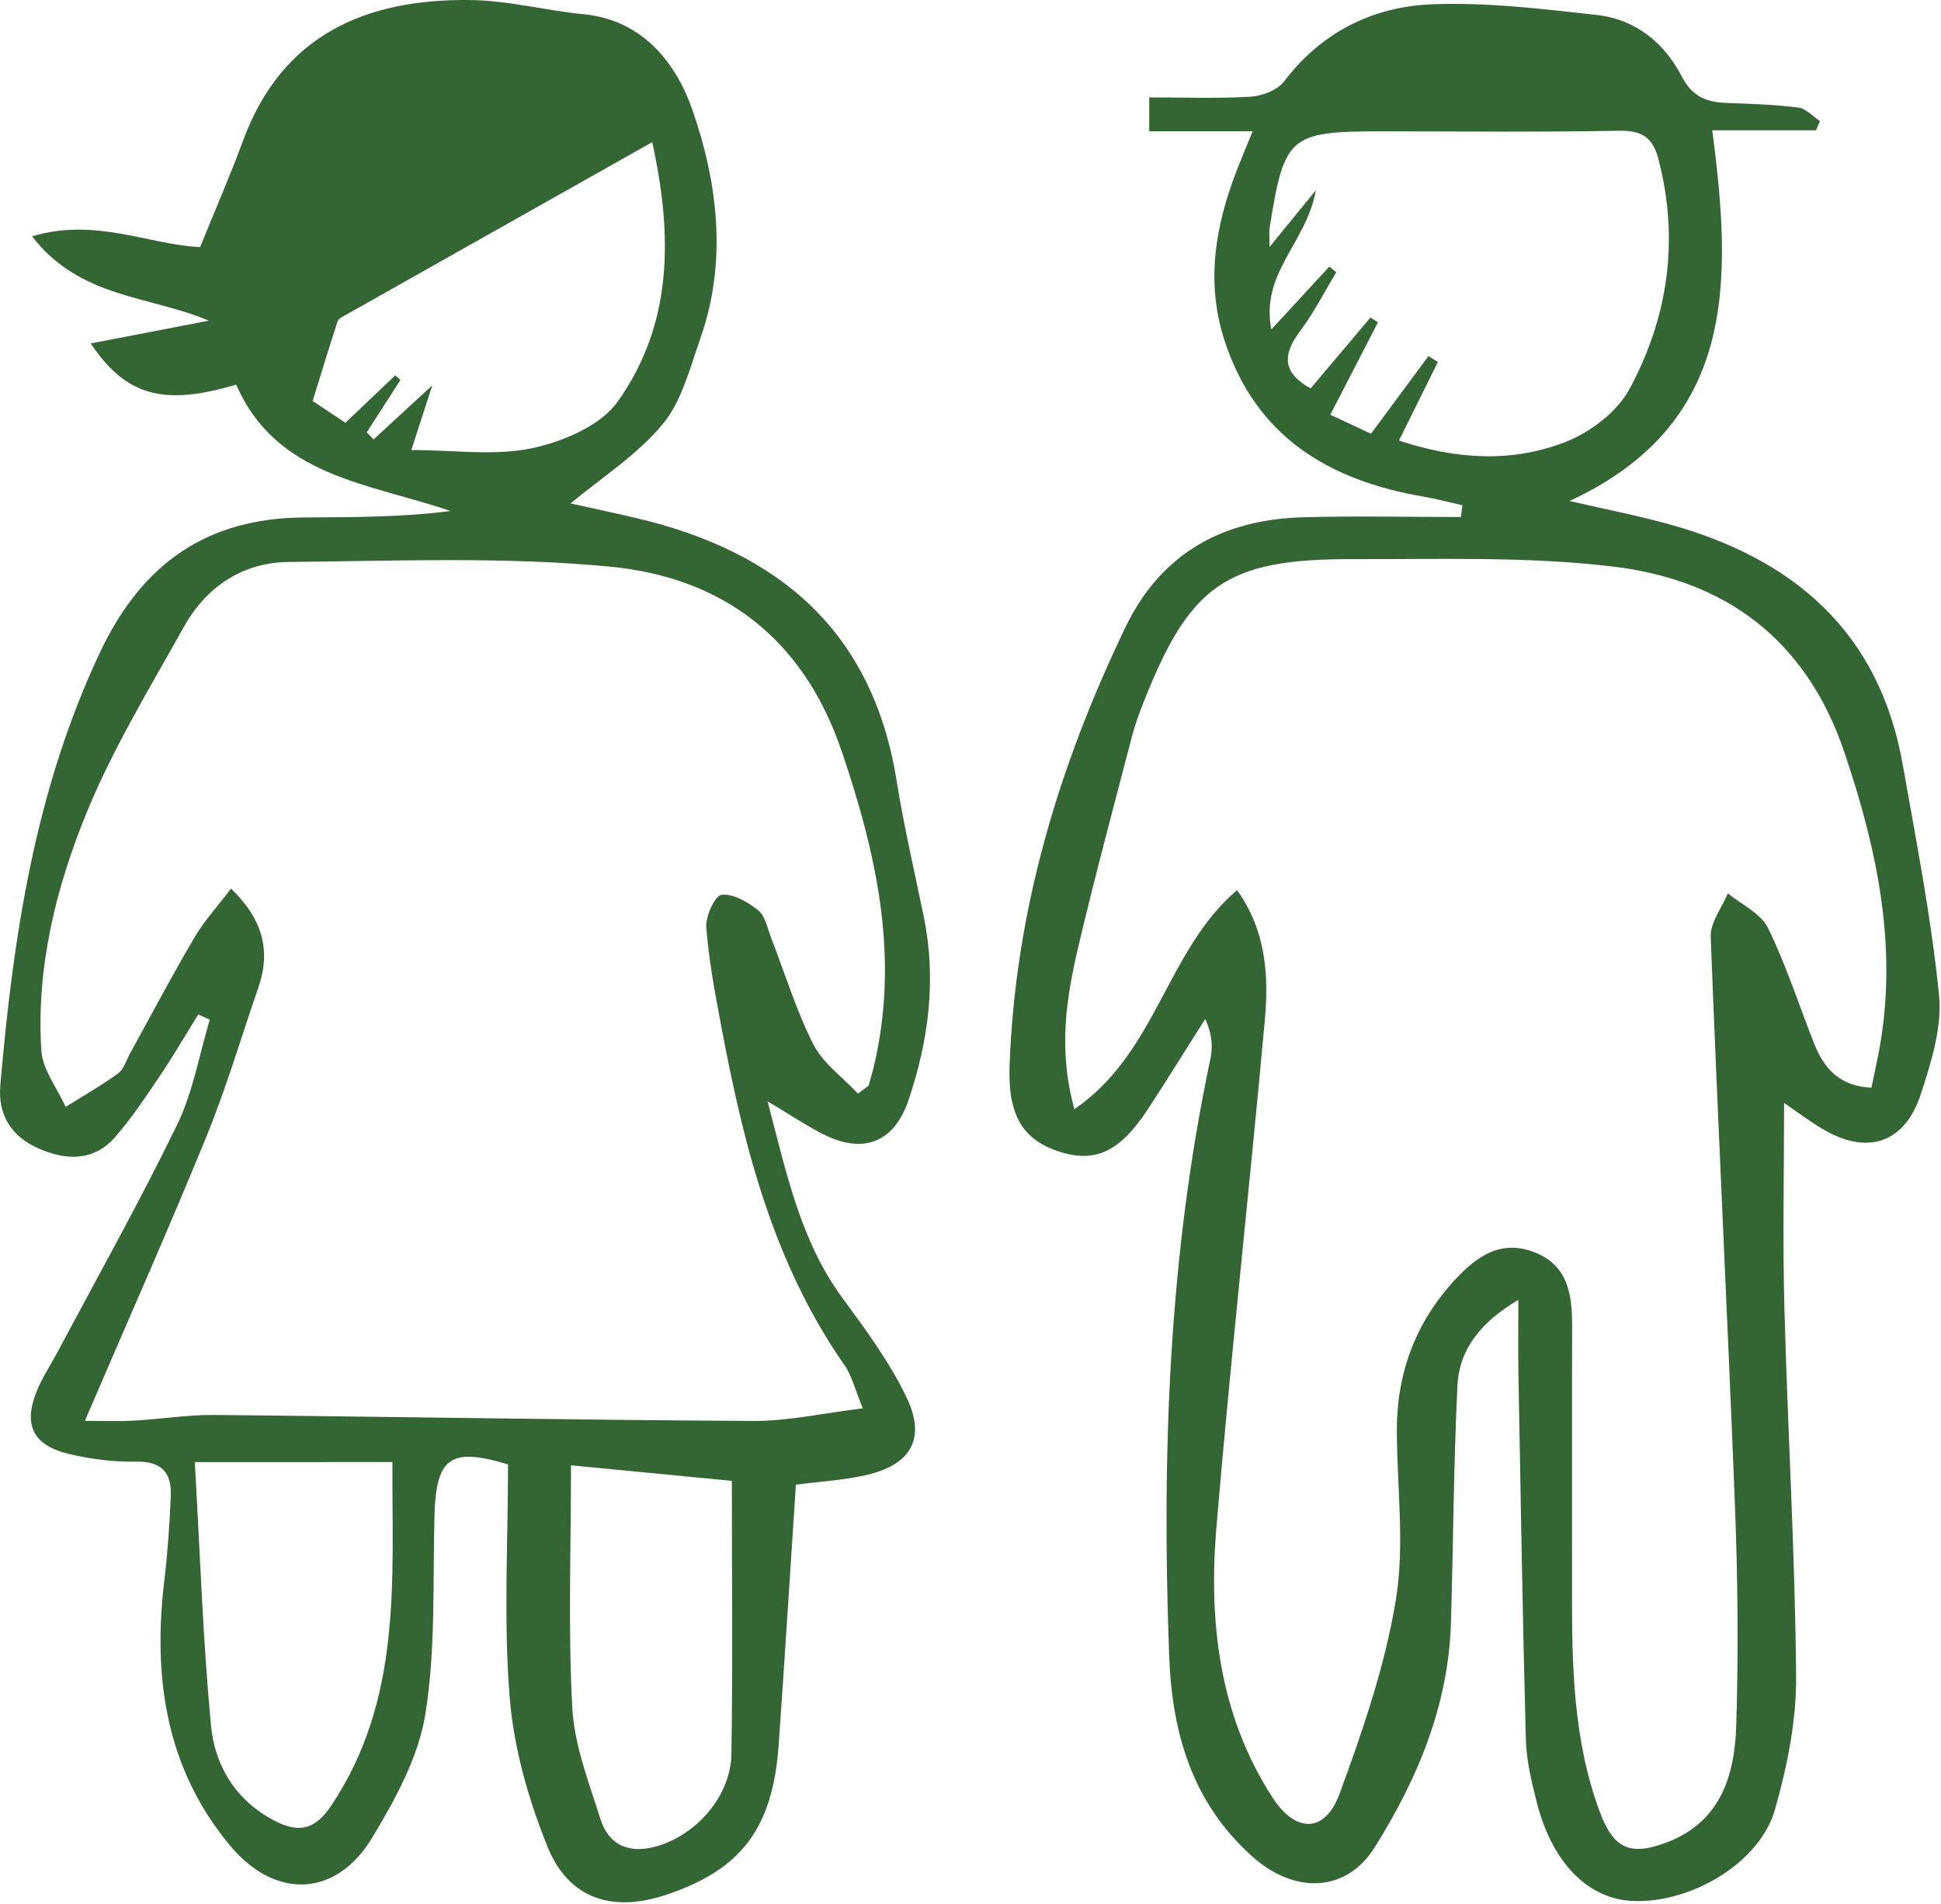 <?xml version="1.0" encoding="UTF-8" standalone="no"?>
<svg
   xmlns:dc="http://purl.org/dc/elements/1.1/"
   xmlns:cc="http://creativecommons.org/ns#"
   xmlns:rdf="http://www.w3.org/1999/02/22-rdf-syntax-ns#"
   xmlns:svg="http://www.w3.org/2000/svg"
   xmlns="http://www.w3.org/2000/svg"
   xmlns:xlink="http://www.w3.org/1999/xlink"
   style="fill:#336633"
   xml:space="preserve"
   enable-background="new 0 0 434.468 426.05"
   viewBox="0 0 80 78.45"
   height="78.45"
   width="80"
   y="0px"
   x="0px"
   id="Ebene_1"
   version="1.1"><defs
     id="defs17" /><g
     transform="matrix(0.184,0,0,0.184,4.7625617e-5,-9.7205229e-6)"
     id="g12"><defs
       id="defs3"><rect
         height="500"
         width="500"
         y="-34.317"
         x="-45.373"
         id="SVGID_1_" /></defs><clipPath
       id="SVGID_2_"><use
         height="100%"
         width="100%"
         y="0"
         x="0"
         style="overflow:visible"
         id="use5"
         overflow="visible"
         xlink:href="#SVGID_1_" /></clipPath><path
       id="path8"
       d="m 178.278,332.525 c -1.283,19.509 -2.485,38.894 -3.855,58.266 -1.324,18.741 -8.436,28.049 -25.396,33.645 -11.896,3.925 -21.669,0.838 -26.383,-10.827 -4.288,-10.611 -7.566,-22.138 -8.478,-33.486 -1.393,-17.319 -0.365,-34.833 -0.365,-52.152 -12.991,-3.906 -16.137,-1.515 -16.481,11.615 -0.388,14.831 0.298,29.872 -2.052,44.406 -1.555,9.612 -6.744,19.027 -11.89,27.577 -8.112,13.48 -21.813,13.897 -31.926,1.69 -14.399,-17.382 -17.228,-37.705 -14.635,-59.365 0.75,-6.263 1.182,-12.578 1.44,-18.882 0.212,-5.16 -2.053,-7.771 -7.78,-7.655 -4.998,0.1 -10.132,-0.555 -15.007,-1.712 -8.34,-1.979 -10.44,-6.777 -6.934,-14.796 1.21,-2.767 2.91,-5.315 4.333,-7.992 9.007,-16.943 18.416,-33.691 26.8,-50.938 3.553,-7.307 4.945,-15.665 7.32,-23.545 -0.856,-0.39 -1.712,-0.779 -2.568,-1.17 -2.91,4.677 -5.69,9.44 -8.766,14.003 -3.099,4.598 -6.199,9.252 -9.829,13.419 -4.896,5.619 -11.19,5.29 -17.394,2.493 -5.884,-2.652 -8.929,-7.452 -8.366,-13.98 2.874,-33.383 7.77,-66.176 22.334,-97.03 9.377,-19.863 23.89,-30.06 45.649,-30.217 10.826,-0.078 21.653,-0.013 32.868,-1.441 C 82.615,108.19 61.896,106.808 52.913,86.144 36.852,90.905 28.296,88.841 20.324,76.918 29.71,75.108 38.238,73.465 46.766,71.821 33.657,66.218 17.905,66.88 7.191,52.93 c 14.15,-4.275 26.124,1.883 37.637,2.418 3.397,-8.389 6.716,-15.991 9.577,-23.762 8.763,-23.803 27.449,-31.837 50.856,-31.58 8.523,0.093 17,2.36 25.542,3.191 13.349,1.299 20.756,11.223 24.295,21.413 5.675,16.337 7.851,33.952 1.786,51.17 -2.341,6.649 -4.166,14.088 -8.491,19.28 -5.749,6.901 -13.712,11.957 -20.591,17.694 3.847,0.853 9.259,1.994 14.642,3.256 31.705,7.428 53.003,25.111 58.388,58.794 1.636,10.229 4.003,20.341 6.088,30.496 2.883,14.04 1.105,27.717 -3.416,41.098 -3.212,9.505 -10.157,12.192 -19.179,7.597 -3.753,-1.911 -7.271,-4.283 -12.396,-7.34 4.309,16.348 7.395,31.301 16.811,44.103 5.218,7.094 10.537,14.321 14.326,22.202 4.425,9.202 0.992,15.092 -8.937,17.382 -5.089,1.174 -10.384,1.461 -15.851,2.183 m 13.907,-87.603 2.382,-1.774 c 0.392,-1.431 0.826,-2.854 1.17,-4.296 5.804,-24.372 0.659,-47.431 -7.196,-70.588 -8.603,-25.364 -26.726,-38.946 -51.916,-41.356 -23.817,-2.278 -47.982,-1.266 -71.988,-1.042 -10.271,0.096 -18.445,5.547 -23.463,14.553 -7.62,13.676 -15.87,27.171 -21.77,41.594 -6.892,16.846 -11.318,34.732 -10.149,53.239 0.273,4.316 3.549,8.444 5.443,12.658 3.944,-2.474 8.013,-4.775 11.765,-7.514 1.303,-0.951 1.837,-2.969 2.692,-4.518 4.769,-8.633 9.361,-17.367 14.365,-25.86 2.251,-3.82 5.318,-7.158 8.231,-11.001 7.017,6.759 9.001,13.788 6.141,22.084 -3.87,11.228 -7.24,22.661 -11.73,33.636 -8.661,21.172 -17.957,42.084 -27.152,63.482 3,0 6.951,0.166 10.882,-0.039 6.049,-0.315 12.09,-1.333 18.127,-1.276 40.241,0.379 80.48,1.131 120.722,1.341 7.879,0.041 15.767,-1.761 24.524,-2.818 -1.752,-4.225 -2.441,-7.312 -4.117,-9.709 -16.068,-22.991 -22.626,-49.398 -27.681,-76.347 -1.351,-7.203 -2.724,-14.447 -3.262,-21.731 -0.181,-2.461 1.983,-7.094 3.43,-7.241 2.636,-0.267 5.896,1.629 8.202,3.484 1.57,1.262 2.041,3.959 2.863,6.069 3.119,8.004 5.614,16.32 9.488,23.937 2.17,4.267 6.59,7.393 9.997,11.033 M 88.536,84.064 c 0.385,0.349 0.77,0.697 1.155,1.045 -2.513,3.906 -5.027,7.812 -7.54,11.718 0.51,0.528 1.019,1.057 1.528,1.585 3.907,-3.595 7.813,-7.191 13.154,-12.107 -1.739,5.364 -2.918,9.003 -4.697,14.491 9.77,0 18.756,1.354 27.076,-0.419 6.93,-1.477 15.312,-5.035 19.158,-10.441 12.282,-17.259 12.382,-36.997 7.721,-58.096 -23.624,13.311 -46.204,26.031 -68.774,38.77 -0.647,0.365 -1.523,0.815 -1.719,1.414 -1.835,5.607 -3.544,11.255 -5.566,17.784 1.866,1.24 4.496,2.987 7.337,4.875 3.923,-3.731 7.545,-7.175 11.167,-10.619 m -44.9,243.385 c 1.179,20.406 1.805,39.767 3.626,59.012 0.85,8.986 5.514,16.738 14.091,21.253 5.16,2.716 8.976,2.419 12.703,-3.11 16.123,-23.917 13.743,-50.731 13.837,-77.154 H 43.636 Z m 84.266,0.735 c 0,18.991 -0.671,36.715 0.293,54.349 0.458,8.383 3.726,16.691 6.296,24.853 1.924,6.108 6.727,7.87 12.752,6.079 8.995,-2.677 16.45,-11.364 16.593,-20.618 0.311,-20.167 0.096,-40.344 0.096,-61.186 -11.982,-1.156 -23.724,-2.29 -36.03,-3.477"
       clip-path="url(#SVGID_2_)" /><path
       id="path10"
       d="m 340.108,291.134 c -8.299,4.891 -13.238,10.931 -13.644,19.246 -0.86,17.661 -0.925,35.36 -1.45,53.041 -0.553,18.523 -7.48,35.042 -17.132,50.39 -6.32,10.05 -17.894,10.504 -27.448,1.915 -13.337,-11.991 -17.896,-27.462 -18.545,-44.885 -1.674,-44.896 -0.132,-89.522 9.231,-133.643 0.584,-2.751 0.388,-5.667 -1.151,-8.994 -4.261,6.72 -8.447,13.485 -12.798,20.145 -6.271,9.599 -11.806,12.202 -19.896,9.581 -8.203,-2.656 -11.524,-8.192 -11.134,-19.179 1.23,-34.706 10.993,-67.184 25.955,-98.264 7.967,-16.55 21.748,-24.093 39.595,-24.625 11.837,-0.353 23.693,-0.067 35.54,-0.067 0.116,-0.876 0.231,-1.751 0.347,-2.627 -2.914,-0.654 -5.806,-1.437 -8.746,-1.942 -21.156,-3.632 -37.513,-13.385 -44.539,-34.956 -4.209,-12.924 -2.129,-25.477 2.622,-37.807 1.067,-2.77 2.231,-5.503 3.682,-9.064 h -23.172 v -7.582 c 7.657,0 15.188,0.291 22.674,-0.158 2.609,-0.156 6.023,-1.444 7.509,-3.401 8.434,-11.106 19.959,-16.797 33.261,-17.303 12.26,-0.466 24.654,1.043 36.907,2.415 8.573,0.959 15.061,6.236 18.93,13.748 2.392,4.642 5.688,5.794 10.221,5.95 5.308,0.183 10.638,0.355 15.896,1.022 1.713,0.218 3.23,1.975 4.836,3.028 -0.288,0.688 -0.577,1.376 -0.866,2.064 H 383.55 c 4.371,33.689 5.696,65.544 -31.97,83.026 7.604,1.761 15.125,3.214 22.483,5.259 27.841,7.739 46.935,24.17 52.154,53.809 3.019,17.148 6.402,34.288 8.124,51.581 0.716,7.198 -1.743,15.023 -4.058,22.14 -3.624,11.147 -12.113,13.826 -22.136,7.796 -3.161,-1.9 -6.119,-4.139 -8.516,-5.775 0,15.316 -0.332,30.594 0.072,45.851 0.731,27.56 2.406,55.102 2.623,82.659 0.079,9.919 -2.004,20.119 -4.727,29.73 -3.369,11.893 -18.661,20.997 -31.736,20.505 -10.102,-0.38 -18.167,-8.477 -21.646,-22.146 -1.181,-4.637 -2.309,-9.424 -2.435,-14.17 -0.729,-27.306 -1.165,-54.62 -1.662,-81.932 -0.09,-5.045 -0.012,-10.093 -0.012,-16.381 m 79.084,-47.532 c 0.518,-2.459 1.056,-4.871 1.531,-7.295 4.578,-23.367 -0.063,-45.511 -7.546,-67.711 -8.548,-25.358 -26.642,-38.66 -51.769,-41.691 -19.229,-2.32 -38.859,-1.621 -58.313,-1.678 -28.479,-0.082 -36.614,5.74 -47.063,32.379 -0.921,2.347 -1.799,4.731 -2.432,7.167 -4.055,15.6 -8.265,31.165 -11.962,46.851 -2.708,11.487 -4.727,23.141 -0.981,36.797 18.418,-12.572 20.649,-35.64 36.437,-49.058 6.6,9.228 7.122,19.311 6.208,29.34 -3.443,37.771 -7.632,75.478 -10.819,113.269 -1.79,21.227 0.567,42.047 12.527,60.572 5.206,8.063 11.778,8.072 15.041,-0.782 5.205,-14.126 10.17,-28.624 12.612,-43.398 2.032,-12.291 0.266,-25.206 0.227,-37.844 -0.041,-12.956 4.149,-24.283 12.999,-33.861 4.938,-5.346 10.41,-9.187 18.013,-6.121 7.388,2.979 8.264,9.481 8.247,16.393 -0.05,19.748 0.006,39.497 -0.024,59.246 -0.024,16.731 0.243,33.381 6.148,49.418 3.042,8.261 6.612,10.222 14.982,7.082 12.189,-4.573 15.306,-15.025 15.661,-26.241 0.521,-16.414 0.344,-32.88 -0.295,-49.295 -1.65,-42.461 -3.813,-84.902 -5.425,-127.365 -0.121,-3.178 2.5,-6.46 3.846,-9.693 3.07,2.534 7.374,4.463 8.971,7.72 4.101,8.367 6.948,17.343 10.4,26.036 2.186,5.502 5.717,9.453 12.779,9.763 M 294.754,42.605 c -2.097,11.809 -12.457,18.532 -9.97,31.175 4.885,-5.292 8.934,-9.676 12.98,-14.061 0.524,0.418 1.051,0.836 1.576,1.253 -2.687,4.424 -5.047,9.093 -8.14,13.211 -3.95,5.258 -3.959,9.296 2.372,12.815 4.52,-5.352 8.966,-10.619 13.413,-15.885 0.556,0.361 1.113,0.722 1.669,1.083 -3.486,6.764 -6.971,13.528 -10.666,20.698 3.121,1.455 6.02,2.806 9.111,4.248 4.525,-6.113 8.701,-11.752 12.876,-17.39 0.701,0.444 1.4,0.888 2.101,1.331 -2.839,5.733 -5.679,11.465 -8.711,17.584 12.915,4.289 25.531,5.017 37.565,0.209 5.467,-2.184 11.351,-6.695 14.076,-11.751 8.638,-16.026 11.179,-33.303 6.515,-51.361 -1.335,-5.172 -3.854,-6.578 -9.041,-6.478 -17.7,0.342 -35.411,0.131 -53.118,0.131 -20.515,0 -21.7,1.017 -24.959,21.581 -0.154,0.971 -0.02,1.988 -0.02,4.314 3.492,-4.278 6.292,-7.708 10.371,-12.707"
       clip-path="url(#SVGID_2_)" /></g></svg>